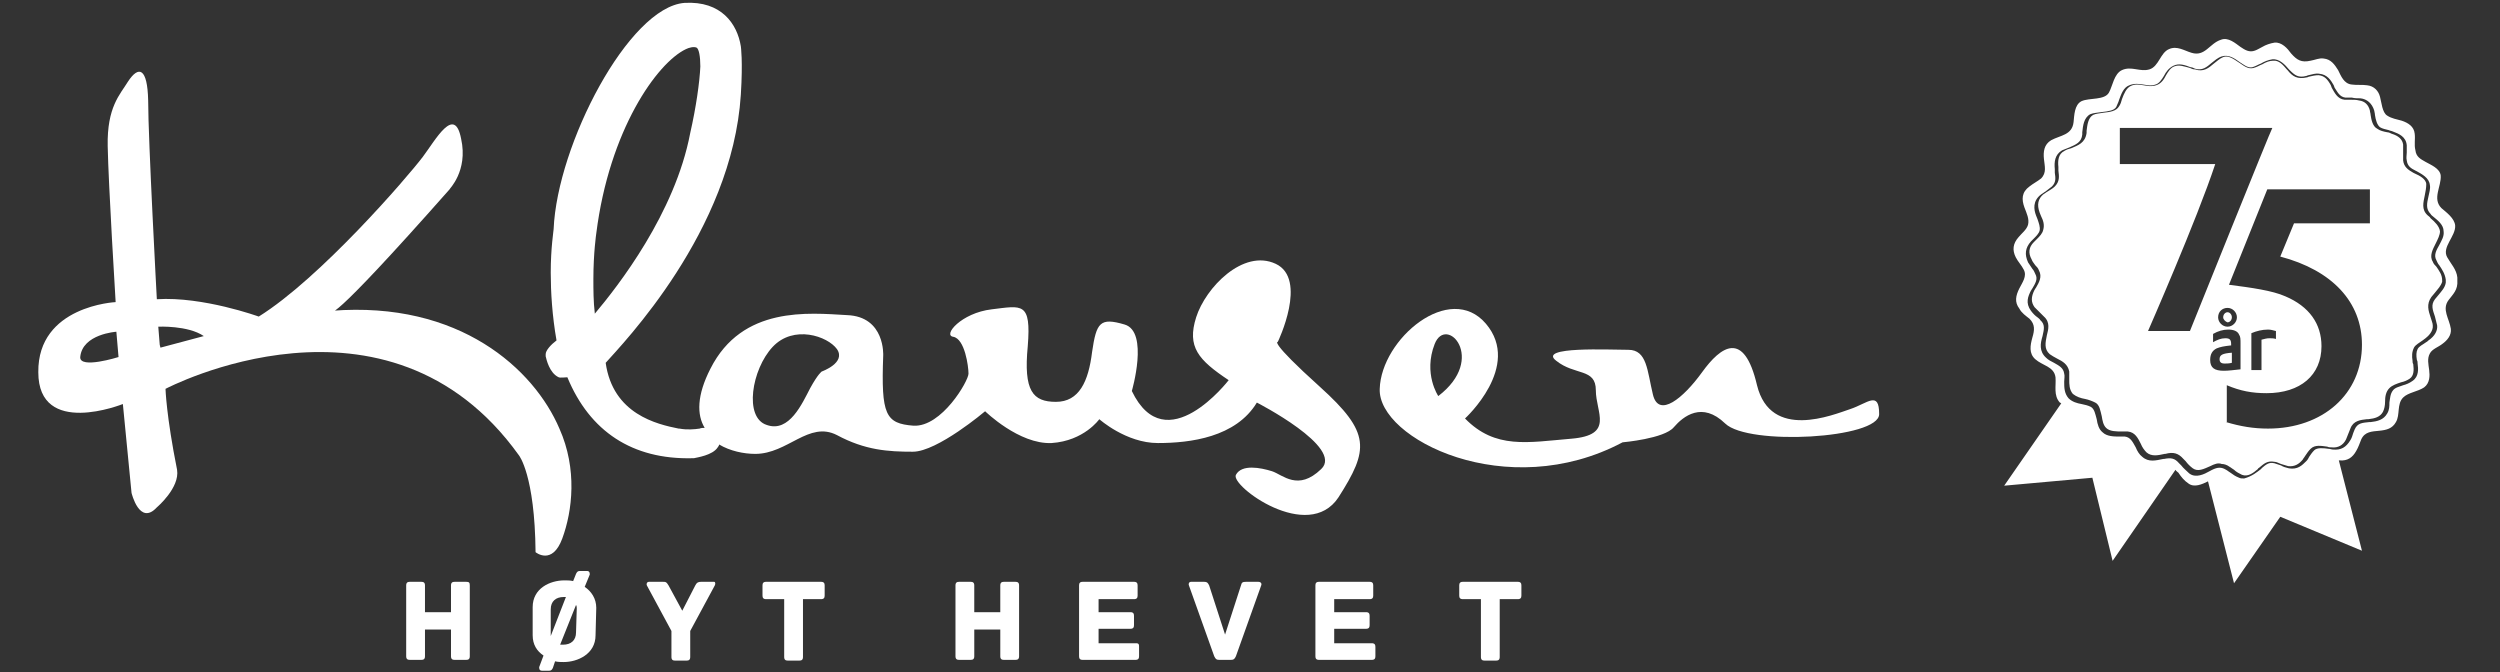 <?xml version="1.0" encoding="utf-8"?>
<!-- Generator: Adobe Illustrator 24.0.1, SVG Export Plug-In . SVG Version: 6.00 Build 0)  -->
<svg version="1.1" id="Layer_4" xmlns="http://www.w3.org/2000/svg" xmlns:xlink="http://www.w3.org/1999/xlink" x="0px" y="0px"
	 viewBox="0 0 345.9 93" style="enable-background:new 0 0 345.9 93;" xml:space="preserve">
<rect x="0" y="0" width="345.9" height="93" fill="#333333" stroke="none"/>
<style type="text/css">
	.st0{enable-background:new    ;}
	.st1{fill:#FFFFFF;}
</style>
<g id="Layer_1">
	<g class="st0">
		<path class="st1" d="M65,81v9.8c0,0.4-0.2,0.5-0.5,0.5h-1.6c-0.3,0-0.5-0.1-0.5-0.5v-3.7h-3.6v3.7c0,0.4-0.2,0.5-0.5,0.5h-1.6
			c-0.3,0-0.5-0.1-0.5-0.5V81c0-0.4,0.2-0.5,0.5-0.5h1.6c0.3,0,0.5,0.1,0.5,0.5v3.7h3.6V81c0-0.4,0.2-0.5,0.5-0.5h1.6
			C64.9,80.5,65,80.6,65,81z"/>
	</g>
	<g class="st0">
		<path class="st1" d="M82.4,87.9c0,2.6-2.5,3.7-4.4,3.7c-0.4,0-0.8,0-1.2-0.1l-0.3,0.9c-0.1,0.2-0.2,0.4-0.5,0.4h-1
			c-0.4,0-0.4-0.3-0.4-0.5l0.6-1.6c-0.9-0.6-1.5-1.5-1.5-2.8V84c0-2.6,2.4-3.7,4.4-3.7c0.4,0,0.8,0,1.2,0.1l0.4-1
			c0.1-0.2,0.2-0.4,0.5-0.4h1c0.4,0,0.4,0.3,0.4,0.5l-0.7,1.7c0.9,0.6,1.6,1.6,1.6,2.9L82.4,87.9L82.4,87.9z M76.2,88l2.1-5.4
			c-0.1,0-0.2,0-0.3,0c-1.1,0-1.8,0.6-1.8,1.7v3.4C76.2,87.7,76.2,87.9,76.2,88z M79.8,84.2c0-0.2,0-0.3-0.1-0.5l-2.2,5.5
			c0.1,0,0.2,0,0.4,0c1.1,0,1.8-0.6,1.8-1.7L79.8,84.2L79.8,84.2z"/>
		<path class="st1" d="M98.9,81l-3.4,6.3v3.6c0,0.4-0.2,0.5-0.5,0.5h-1.6c-0.3,0-0.5-0.1-0.5-0.5v-3.6L89.5,81
			c-0.1-0.2,0-0.5,0.3-0.5h1.9c0.4,0,0.5,0,0.8,0.5l1.9,3.5l1.8-3.5c0.2-0.4,0.4-0.5,0.8-0.5h1.8C99,80.5,99,80.8,98.9,81z"/>
		<path class="st1" d="M114.1,81v1.4c0,0.3-0.1,0.5-0.5,0.5h-2.5v8c0,0.4-0.2,0.5-0.5,0.5H109c-0.3,0-0.5-0.1-0.5-0.5v-8H106
			c-0.4,0-0.5-0.2-0.5-0.5V81c0-0.3,0.1-0.5,0.5-0.5h7.6C114,80.5,114.1,80.7,114.1,81z"/>
		<path class="st1" d="M141,81v9.8c0,0.4-0.2,0.5-0.5,0.5h-1.6c-0.3,0-0.5-0.1-0.5-0.5v-3.7h-3.6v3.7c0,0.4-0.2,0.5-0.5,0.5h-1.6
			c-0.3,0-0.5-0.1-0.5-0.5V81c0-0.4,0.2-0.5,0.5-0.5h1.6c0.3,0,0.5,0.1,0.5,0.5v3.7h3.6V81c0-0.4,0.2-0.5,0.5-0.5h1.6
			C140.8,80.5,141,80.6,141,81z"/>
		<path class="st1" d="M157.6,89.5v1.3c0,0.3-0.1,0.5-0.5,0.5h-7.3c-0.4,0-0.5-0.2-0.5-0.5V81c0-0.3,0.1-0.5,0.5-0.5h7.1
			c0.4,0,0.5,0.2,0.5,0.5v1.4c0,0.3-0.1,0.5-0.5,0.5H152v1.8h4.4c0.4,0,0.5,0.2,0.5,0.5v1.3c0,0.3-0.1,0.5-0.5,0.5H152v2h5.2
			C157.6,89,157.6,89.2,157.6,89.5z"/>
		<path class="st1" d="M174.5,81l-3.5,9.8c-0.2,0.4-0.3,0.5-0.7,0.5h-1.6c-0.4,0-0.5-0.1-0.7-0.5l-3.5-9.8c-0.1-0.2,0-0.5,0.3-0.5
			h1.8c0.4,0,0.5,0.1,0.7,0.5l2.2,6.8l2.2-6.8c0.1-0.4,0.2-0.5,0.7-0.5h1.7C174.5,80.5,174.6,80.8,174.5,81z"/>
		<path class="st1" d="M190.3,89.5v1.3c0,0.3-0.1,0.5-0.5,0.5h-7.3c-0.4,0-0.5-0.2-0.5-0.5V81c0-0.3,0.1-0.5,0.5-0.5h7
			c0.4,0,0.5,0.2,0.5,0.5v1.4c0,0.3-0.1,0.5-0.5,0.5h-4.9v1.8h4.4c0.4,0,0.5,0.2,0.5,0.5v1.3c0,0.3-0.1,0.5-0.5,0.5h-4.4v2h5.2
			C190.2,89,190.3,89.2,190.3,89.5z"/>
	</g>
	<g class="st0">
		<path class="st1" d="M210.5,81v1.4c0,0.3-0.1,0.5-0.5,0.5h-2.5v8c0,0.4-0.2,0.5-0.5,0.5h-1.6c-0.3,0-0.5-0.1-0.5-0.5v-8h-2.5
			c-0.4,0-0.5-0.2-0.5-0.5V81c0-0.3,0.1-0.5,0.5-0.5h7.6C210.4,80.5,210.5,80.7,210.5,81z"/>
	</g>
</g>
<g id="Layer_3">
	<g>
		<path class="st1" d="M182.6,53.5c-7.1-6.4-5.8-6.2-5.8-6.2s4.2-8.7-0.3-10.8c-4.5-2.1-9.7,3.3-11,7.4c-1.3,4.1,0.3,5.9,4.5,8.7
			c0,0-8.7,11.3-13.4,1.5c0,0,2.4-8.2-1-9.2c-3.4-1-3.9-0.3-4.5,3.8c-0.5,4.1-1.8,6.9-5,6.9c-3.2,0-4.5-1.5-3.9-7.7
			c0.5-6.2-0.8-5.6-5-5.1c-4.2,0.5-6.8,3.6-5.3,3.8c1.6,0.3,2.1,4.1,2.1,5.1c0,1-3.7,7.4-7.6,7.2c-3.9-0.3-4.5-1.5-4.2-9.7
			c0,0,0.3-5.4-5-5.6c-5.3-0.3-14.5-1.3-18.9,7.4c-1.9,3.7-1.9,6.4-0.8,8.2c-0.2,0-0.5,0-0.7,0.1c-0.7,0.1-1.7,0.2-2.8,0l-0.1,0
			c-3-0.6-9.1-2-10.1-9.1c2.3-2.6,17.5-18.2,18.7-37.1c0.3-4.7,0-6.7,0-6.7c-0.5-3.1-2.7-6.3-7.8-6C87,1,77.1,20,76.6,31.7
			c0,0.2-0.4,2.6-0.4,6c0,2.7,0.2,6,0.8,9.4c-0.8,0.6-1.5,1.4-1.5,1.9c0,0.1,0,0.2,0,0.3c0.1,0.4,0.5,2.3,1.8,2.9c0.2,0.1,1,0,1.2,0
			c3.1,7.5,9,11.4,17.3,11.2l0.1,0l0.1,0c0.4-0.1,2.6-0.4,3.3-1.5c0.1-0.1,0.2-0.3,0.2-0.4c1.5,0.9,3.4,1.3,5,1.3
			c4.5,0,7.4-4.6,11.3-2.6c3.9,2.1,7.1,2.3,10.5,2.3c3.4,0,10-5.6,10-5.6s4.7,4.6,9.2,4.4c4.5-0.3,6.6-3.3,6.6-3.3s3.7,3.3,8.1,3.3
			c4.5,0,10.8-0.8,13.7-5.6c0,0,12.1,6.2,8.9,9.2c-3.2,3.1-5.3,0.8-6.8,0.3c-1.6-0.5-4.2-1-5,0.5c-0.8,1.5,10,9.5,14.2,3.1
			C189.4,62.2,189.7,59.9,182.6,53.5L182.6,53.5z M95.5,18.4L95.5,18.4L95.5,18.4c-2.1,11.1-10,21.2-13.2,25
			c-0.2-1.7-0.2-3.3-0.2-4.8c0-3.6,0.4-6.3,0.4-6.3C84.3,18,90.9,8.7,94.9,6.8c0.4-0.2,1.1-0.4,1.5-0.2c0.3,0.2,0.5,1.2,0.5,2.6
			C96.8,11.4,96.3,14.9,95.5,18.4L95.5,18.4z M113.7,51.4L113.7,51.4c0,0-0.5,0.3-1.6,2.3c-1.1,2.1-2.9,6.2-6,5.1
			c-3.2-1-2.1-7.7,0.8-10.8c2.9-3.1,7.6-1.5,8.9,0.3C117.1,50.2,113.7,51.4,113.7,51.4z"/>
		<path class="st1" d="M256,56.6c-2.4,0.8-11,4.4-12.9-3.3c-1.8-7.7-5-5.4-7.6-1.8c-2.6,3.6-6,6.4-6.8,3.1c-0.8-3.3-0.8-6.2-3.4-6.2
			c-2.6,0-12.6-0.5-10,1.5c2.6,2.1,5.5,1,5.5,4.1c0,3.1,2.6,6.2-3.4,6.7c-6,0.5-10.5,1.5-14.7-2.8c0,0,7.9-7.2,2.9-13.1
			c-5-5.9-14.5,2.1-14.7,9c-0.3,6.9,17.6,15.9,33.6,7.4c0,0,5.8-0.5,7.1-2.1c1.3-1.5,3.9-3.6,7.1-0.5c3.2,3.1,21.3,2.1,21.3-1.3
			C260,54,258.4,55.8,256,56.6L256,56.6z M199,54.8L199,54.8c0,0-2.1-3.1-0.5-7.2C200.1,43.5,205.8,49.6,199,54.8z"/>
		<path class="st1" d="M63.8,19.2c-0.9-4.7-3.5,0.1-5.3,2.5c-2.2,2.9-14.2,16.8-22.7,22.1c0,0-7.7-2.8-14.1-2.4
			c0,0-1.2-22.1-1.2-27.5c-0.1-4.5-1.3-4.9-2.8-2.6c-1.1,1.8-2.9,3.5-2.8,8.9C15,25.5,16,41.8,16,41.8S5.2,42.3,5.3,51.5
			c0,9.1,11.7,4.4,11.7,4.4l1.2,12.3c0,0,1.1,4.6,3.5,2c0,0,3.2-2.7,2.8-5.2c-1.5-7.5-1.6-11.2-1.6-11.2s30.7-16.2,48.9,9.2
			c0,0,2.2,2.7,2.3,13.4c0,0,2.3,1.9,3.7-1.9c1.4-3.8,2.1-9.6-0.4-15.2C73.9,51.1,63.6,41.6,45.9,43c0,0-1.2,3,16.3-16.8
			C62.1,26.2,64.8,23.7,63.8,19.2L63.8,19.2z M16.4,49.4c0,0-5.4,1.7-5.3,0c0.3-3.2,5-3.5,5-3.5L16.4,49.4z M22.2,48.1l-0.1-0.4
			l-0.2-2.5c0,0,4.1-0.2,6.3,1.3L22.2,48.1z"/>
	</g>
	<path class="st1" d="M338.8,41.5c-1,1.3,0.1,2.6,0.3,4c0.1,0.9-0.5,1.6-1.2,2.1c-0.5,0.4-1.4,0.7-1.7,1.3c-0.4,0.7-0.2,1.5-0.1,2.3
		c0.1,0.8,0.1,1.8-0.7,2.4c-0.9,0.6-2.2,0.7-2.9,1.4c-0.9,0.9-0.4,2.4-1,3.4c-0.5,0.9-1.3,1.1-2.3,1.2c-1,0.1-2,0.1-2.5,1.2
		c-0.2,0.5-0.4,1.1-0.7,1.6c-0.5,0.9-1.2,1.4-2.3,1.3c0,0-0.1,0-0.1,0l3.2,12.5l-11.3-4.7l-6.4,9.2l-3.6-14.1
		c-0.8,0.4-1.9,0.9-2.7,0.3c-0.6-0.4-1-0.9-1.4-1.5c-0.1-0.1-0.3-0.2-0.4-0.4l-8.7,12.6l-2.8-11.5l-12.2,1.1l7.9-11.4
		c-0.1,0-0.1-0.1-0.2-0.1c-0.9-1-0.5-2.3-0.6-3.5c-0.2-1.5-1.8-1.6-2.8-2.5c-0.9-0.8-0.7-1.9-0.4-3c0.3-1,0.4-1.8-0.4-2.6
		c-0.5-0.4-1.1-0.8-1.4-1.4c-0.7-0.9-0.5-1.8,0-2.8c0.4-0.8,1.1-1.7,0.6-2.6c-0.3-0.6-0.8-1.1-1.1-1.7c-0.5-1-0.4-1.9,0.4-2.8
		c0.4-0.5,1.1-1,1.3-1.7c0.2-0.8-0.2-1.6-0.5-2.4c-0.4-1.1-0.4-2.1,0.7-2.9c0.5-0.4,1.1-0.7,1.6-1.1c0.8-0.8,0.5-1.7,0.4-2.7
		c-0.1-1,0-2,1-2.6c1.3-0.7,2.9-0.7,3.1-2.5c0.1-0.9,0.1-2.4,1.1-2.9c1.1-0.5,3.2-0.1,3.8-1.2c0.5-0.9,0.7-2.6,1.8-3.1
		c1.3-0.6,2.5,0.3,3.8-0.1c1.3-0.4,1.5-2.3,2.7-2.8c1.1-0.5,2.1,0.2,3.1,0.5c1.9,0.6,2.5-1.3,4.1-1.8c1-0.4,2,0.5,2.7,1
		c0.6,0.4,1.2,0.8,2,0.5c0.3-0.1,0.6-0.3,1-0.5c0.5-0.3,1.1-0.5,1.7-0.6c1-0.1,1.8,0.8,2.3,1.5c0.8,0.9,1.4,1.3,2.7,1
		c0.6-0.1,1.2-0.4,1.8-0.3c1,0.1,1.5,0.8,2,1.6c0.4,0.8,0.8,1.9,1.9,2c0.7,0.1,1.4,0,2.1,0.1c1,0.1,1.6,0.8,1.8,1.6
		c0.2,0.7,0.3,2.2,1,2.6c0.6,0.4,1.3,0.5,2,0.7c0.9,0.3,1.7,0.8,1.8,1.8c0.1,0.8-0.1,1.5,0.1,2.3c0.1,0.9,0.7,1.2,1.4,1.6
		c0.7,0.4,2,0.9,2.1,1.9c0.1,1.5-1.2,3.2,0.1,4.5c0.7,0.6,1.8,1.4,1.9,2.4c0.1,1.5-1.9,3-1.1,4.4c0.5,0.9,1.3,1.7,1.4,2.8
		c0,0.1,0,0.1,0,0.2c0,0.1,0,0.1,0,0.2C340.1,40.1,339.4,40.7,338.8,41.5z M312.7,65c0.1-0.1,0.2-0.1,0.2-0.2c0.6-0.5,1-0.9,1.8-0.7
		c0.3,0.1,0.6,0.2,0.9,0.3c0.3,0.2,0.7,0.3,1.1,0.4c1.2,0.2,1.8-0.4,2.4-1c0.2-0.2,0.3-0.4,0.4-0.6c0.2-0.3,0.4-0.6,0.7-0.9
		c0.4-0.4,1.3-0.3,2-0.2c0.2,0,0.4,0.1,0.6,0.1c1.1,0.1,1.8-0.3,2.4-1.3c0.2-0.3,0.3-0.7,0.4-1c0.1-0.2,0.1-0.3,0.2-0.5
		c0.4-0.9,1.1-0.9,2-1l0.2,0c0.9-0.1,1.8-0.3,2.3-1.2c0.3-0.5,0.3-1,0.3-1.5c0.1-0.6,0.1-1.2,0.5-1.7c0.3-0.4,0.9-0.5,1.4-0.7
		c0.4-0.1,0.9-0.3,1.3-0.6c0.9-0.6,0.8-1.7,0.7-2.4c0-0.2,0-0.3-0.1-0.5c-0.1-0.6-0.1-1.1,0.1-1.5c0.2-0.4,0.7-0.6,1.1-0.9
		c0.2-0.1,0.3-0.2,0.4-0.3c0.9-0.6,1.3-1.4,1.2-2.1c-0.1-0.4-0.2-0.8-0.3-1.2c-0.3-0.9-0.6-1.6,0-2.4c0.2-0.2,0.3-0.4,0.5-0.6
		c0.4-0.5,0.9-1,1-1.7c0-0.1,0-0.2,0-0.2c0-0.1,0-0.2,0-0.2c-0.1-0.8-0.5-1.4-0.9-2c-0.2-0.2-0.3-0.5-0.4-0.7
		c-0.4-0.7,0-1.4,0.4-2.1c0.3-0.6,0.7-1.2,0.6-1.9c0-0.9-0.8-1.5-1.4-2c-0.1-0.1-0.3-0.2-0.4-0.4c-0.7-0.7-0.5-1.5-0.3-2.4
		c0.1-0.5,0.3-1.1,0.2-1.6c-0.1-1-1.1-1.5-1.8-1.9l-0.2-0.1c-0.6-0.3-1.1-0.6-1.2-1.4c-0.1-0.4,0-0.7,0-1.1c0-0.3,0-0.7,0-1
		c-0.1-1.2-1.1-1.6-1.9-1.9c-0.2-0.1-0.4-0.1-0.6-0.2c-0.4-0.1-0.9-0.2-1.2-0.4c-0.4-0.3-0.6-1-0.7-1.7c0-0.2-0.1-0.5-0.1-0.6
		c-0.3-1-1-1.6-1.9-1.7c-0.4,0-0.8,0-1.2-0.1c-0.3,0-0.6,0-0.9,0c-0.8-0.1-1.1-0.8-1.5-1.4c0-0.1-0.1-0.2-0.1-0.3
		c-0.4-0.7-0.9-1.5-2-1.6c-0.5-0.1-1,0.1-1.5,0.2c-0.1,0-0.2,0.1-0.3,0.1c-1.1,0.3-1.6-0.1-2.3-0.8l-0.1-0.1
		c-0.5-0.6-1.3-1.5-2.3-1.4c-0.6,0.1-1.1,0.3-1.6,0.6c-0.3,0.1-0.6,0.3-0.9,0.4c-0.6,0.3-1.1,0-1.7-0.4c-0.1-0.1-0.2-0.1-0.3-0.2
		c-0.7-0.5-1.5-1.1-2.5-0.8c-0.6,0.2-1,0.6-1.4,0.9c-0.7,0.6-1.3,1.1-2.3,0.8c-0.2-0.1-0.4-0.2-0.6-0.2c-0.8-0.3-1.6-0.6-2.4-0.2
		c-0.6,0.3-1,0.8-1.3,1.4c-0.3,0.5-0.7,1.1-1.2,1.2c-0.5,0.2-1,0.1-1.6,0c-0.6-0.1-1.3-0.2-2,0.1c-0.8,0.3-1.1,1.2-1.4,2
		c-0.1,0.4-0.3,0.7-0.4,1c-0.3,0.5-1.1,0.6-2,0.7c-0.6,0.1-1.1,0.1-1.6,0.3c-0.9,0.5-1,1.6-1.1,2.5c0,0.1,0,0.2,0,0.3
		c-0.1,1.1-0.9,1.4-1.8,1.8c-0.3,0.1-0.7,0.3-1,0.4c-1,0.6-1.1,1.6-1,2.6c0,0.2,0,0.3,0,0.5c0.1,0.7,0.2,1.3-0.4,1.9
		c-0.3,0.2-0.6,0.5-0.9,0.7c-0.2,0.1-0.4,0.3-0.6,0.4c-1.2,0.9-1,2.1-0.7,2.9c0.1,0.2,0.1,0.3,0.2,0.5c0.2,0.6,0.4,1.1,0.3,1.6
		c-0.1,0.4-0.5,0.8-0.8,1.1c-0.1,0.1-0.3,0.3-0.4,0.4c-0.8,0.9-0.9,1.8-0.4,2.9c0.2,0.3,0.4,0.6,0.6,0.9c0.2,0.2,0.3,0.5,0.4,0.7
		c0.4,0.7,0,1.3-0.4,2c-0.1,0.1-0.1,0.2-0.2,0.3c-0.4,0.8-0.8,1.7,0,2.8c0.3,0.4,0.6,0.7,0.9,0.9c0.1,0.1,0.3,0.2,0.4,0.4
		c0.7,0.6,0.5,1.3,0.3,2.2c-0.3,1-0.5,2.1,0.5,3c0.3,0.3,0.7,0.5,1.1,0.7c0.7,0.4,1.3,0.7,1.4,1.5c0.1,0.3,0,0.7,0,1.1
		c0,0.8,0,1.6,0.6,2.3c0.5,0.5,1.2,0.7,1.8,0.8c0.5,0.1,0.9,0.2,1.3,0.4c0.5,0.3,0.6,1,0.8,1.7c0.1,0.7,0.3,1.4,0.8,1.8
		c0.6,0.6,1.6,0.6,2.4,0.6c0.3,0,0.5,0,0.7,0c0.8,0.1,1.1,0.8,1.5,1.5c0.2,0.5,0.5,1,0.9,1.3c0.9,0.8,1.9,0.5,2.9,0.3l0.1,0
		c1-0.2,1.5-0.1,2.1,0.6c0.1,0.1,0.2,0.2,0.3,0.3c0.3,0.4,0.7,0.7,1.1,1.1c0.9,0.7,2.1,0.1,2.8-0.3c0.9-0.5,1.5-0.7,2.3-0.2
		c0.2,0.1,0.4,0.3,0.6,0.4c0.4,0.3,0.7,0.5,1.2,0.7c0.2,0.1,0.4,0.1,0.7,0.1C311.6,65.9,312.3,65.3,312.7,65z M305.8,64.5
		c-0.9,0.4-1.7,0.8-2.4,0.3c-0.4-0.3-0.7-0.6-1-1c-0.1-0.1-0.2-0.2-0.3-0.3c-0.7-0.8-1.4-1-2.5-0.7l-0.1,0c-0.9,0.2-1.8,0.4-2.5-0.2
		c-0.3-0.3-0.6-0.7-0.8-1.2c-0.4-0.8-0.8-1.6-1.8-1.7c-0.2,0-0.5,0-0.8,0c-0.8,0-1.7,0-2.2-0.5c-0.4-0.4-0.5-1-0.6-1.6
		c-0.2-0.8-0.3-1.6-0.9-1.9c-0.4-0.2-0.9-0.4-1.4-0.5c-0.6-0.1-1.2-0.3-1.7-0.7c-0.5-0.6-0.5-1.3-0.5-2c0-0.4,0-0.7,0-1.1
		c-0.2-1-0.9-1.4-1.7-1.8c-0.4-0.2-0.7-0.4-1-0.6c-0.8-0.7-0.6-1.6-0.4-2.6c0.2-0.8,0.5-1.8-0.4-2.6c-0.1-0.1-0.3-0.3-0.4-0.4
		c-0.3-0.3-0.6-0.6-0.9-0.9c-0.5-0.7-0.5-1.4,0-2.4c0.1-0.1,0.1-0.2,0.2-0.3c0.4-0.7,0.9-1.5,0.4-2.4c-0.1-0.3-0.3-0.5-0.5-0.7
		c-0.2-0.3-0.4-0.5-0.5-0.8c-0.5-0.9-0.4-1.7,0.3-2.4c0.1-0.1,0.2-0.2,0.4-0.4c0.4-0.4,0.8-0.8,0.9-1.3c0.2-0.7,0-1.3-0.3-1.9
		c-0.1-0.2-0.1-0.3-0.2-0.5c-0.4-1.1-0.2-1.9,0.5-2.5c0.2-0.1,0.4-0.3,0.6-0.4c0.3-0.2,0.7-0.4,1-0.7c0.7-0.7,0.6-1.4,0.5-2.2
		c0-0.2,0-0.3,0-0.5c-0.1-0.9,0-1.8,0.8-2.2c0.3-0.2,0.6-0.3,1-0.4c0.9-0.4,1.9-0.7,2.1-2.1c0-0.1,0-0.2,0-0.3
		c0.1-0.8,0.2-1.8,0.9-2.2c0.4-0.2,0.9-0.2,1.4-0.3c0.9-0.1,1.8-0.2,2.2-0.9c0.2-0.3,0.3-0.6,0.4-1c0.3-0.8,0.6-1.5,1.2-1.8
		c0.6-0.3,1.2-0.2,1.8-0.1c0.6,0.1,1.1,0.2,1.7,0c0.7-0.2,1.1-0.8,1.4-1.4c0.3-0.5,0.6-1,1.1-1.2c0.7-0.3,1.4,0,2.2,0.2
		c0.2,0.1,0.4,0.2,0.7,0.2c1.2,0.4,1.9-0.2,2.6-0.8c0.4-0.3,0.8-0.7,1.3-0.9c0.7-0.3,1.5,0.3,2.1,0.7c0.1,0.1,0.2,0.1,0.3,0.2
		c0.6,0.4,1.2,0.9,2.1,0.5c0.3-0.1,0.6-0.3,0.9-0.4c0.5-0.3,1-0.5,1.5-0.5c0.8-0.1,1.4,0.6,1.9,1.2l0.1,0.1c0.7,0.9,1.4,1.3,2.7,1
		c0.1,0,0.2-0.1,0.3-0.1c0.4-0.1,0.9-0.2,1.3-0.2c0.8,0.1,1.2,0.5,1.7,1.4c0,0.1,0.1,0.2,0.1,0.3c0.4,0.7,0.8,1.6,1.8,1.7
		c0.3,0,0.6,0,0.9,0c0.4,0,0.7,0,1.1,0.1c0.8,0.1,1.3,0.6,1.5,1.4c0,0.2,0.1,0.4,0.1,0.6c0.1,0.7,0.3,1.6,0.9,1.9
		c0.4,0.3,0.9,0.4,1.4,0.5c0.2,0,0.4,0.1,0.6,0.2c1,0.3,1.5,0.8,1.6,1.5c0,0.3,0,0.7,0,1c0,0.4,0,0.8,0,1.2c0.1,0.9,0.7,1.3,1.4,1.7
		l0.2,0.1c0.7,0.3,1.6,0.8,1.6,1.5c0,0.5-0.1,1-0.2,1.5c-0.2,1-0.5,2,0.4,2.8c0.1,0.1,0.3,0.2,0.4,0.4c0.6,0.5,1.2,1.1,1.3,1.8
		c0,0.5-0.3,1.1-0.6,1.7c-0.4,0.8-0.9,1.7-0.4,2.5c0.1,0.3,0.3,0.5,0.5,0.7c0.4,0.6,0.8,1.1,0.8,1.9c0,0,0,0,0,0.1l0,0l0,0
		c0,0,0,0,0,0.1l0,0c-0.2,0.6-0.6,1-1,1.5c-0.2,0.2-0.3,0.4-0.5,0.6c-0.7,1-0.4,1.9-0.1,2.8c0.1,0.4,0.3,0.8,0.3,1.1
		c0.1,0.8-0.6,1.5-1,1.8c-0.1,0.1-0.3,0.2-0.4,0.3c-0.4,0.3-1,0.6-1.2,1c-0.3,0.6-0.3,1.2-0.2,1.8c0,0.2,0,0.3,0.1,0.5
		c0.1,0.8,0.1,1.6-0.5,2c-0.3,0.2-0.7,0.4-1.2,0.5c-0.6,0.2-1.2,0.4-1.6,0.8c-0.5,0.5-0.6,1.2-0.6,1.9c0,0.5-0.1,1-0.3,1.4
		c-0.4,0.7-1.1,0.9-2,1l-0.2,0c-0.9,0.1-1.9,0.2-2.3,1.3c-0.1,0.2-0.1,0.3-0.2,0.5c-0.1,0.3-0.3,0.7-0.4,1c-0.4,0.8-1.1,1.2-2,1.1
		c-0.2,0-0.4,0-0.6-0.1c-0.8-0.1-1.7-0.3-2.3,0.3c-0.3,0.3-0.5,0.6-0.7,0.9c-0.1,0.2-0.3,0.4-0.4,0.6c-0.5,0.6-1.1,1-2,0.9
		c-0.3-0.1-0.7-0.2-1-0.3c-0.3-0.1-0.6-0.3-0.9-0.3c-1-0.2-1.5,0.3-2.1,0.8c-0.1,0.1-0.2,0.1-0.2,0.2c-0.7,0.6-1.4,1.1-2.2,0.8
		c-0.4-0.2-0.8-0.4-1.1-0.7c-0.2-0.1-0.4-0.3-0.6-0.4c-0.4-0.3-0.8-0.4-1.1-0.4C306.9,64,306.4,64.2,305.8,64.5z M306.1,47.4
		c0.7-0.4,1.2-0.6,1.8-0.6c0.6,0,0.8,0.2,0.8,0.8v0.2l-0.1,0c-0.9,0.1-1.4,0.2-1.9,0.4c-0.6,0.3-0.9,0.8-0.9,1.6
		c0,1.1,0.6,1.5,1.9,1.5c0.6,0,1.4-0.1,2.3-0.2v-3.5c0-0.7,0-1-0.2-1.3c-0.2-0.5-0.8-0.7-1.5-0.7c-0.7,0-1.4,0.2-2.1,0.6V47.4z
		 M306.9,43.9c0,0.7,0.6,1.3,1.3,1.3c0.7,0,1.3-0.6,1.3-1.3c0-0.7-0.6-1.3-1.3-1.3C307.5,42.6,306.9,43.1,306.9,43.9z M308.8,50.2
		c-0.4,0.1-0.7,0.1-1,0.1c-0.5,0-0.7-0.2-0.7-0.6c0-0.6,0.4-0.8,1.7-0.9V50.2z M307.6,43.9c0-0.4,0.3-0.7,0.6-0.7
		c0.3,0,0.6,0.3,0.6,0.7c0,0.4-0.3,0.7-0.6,0.7C307.9,44.5,307.6,44.2,307.6,43.9z M311.6,51.2h1.3V47c0.4-0.1,0.7-0.2,1.1-0.2
		c0.3,0,0.6,0,0.9,0.1v-1.1c-0.4-0.1-0.7-0.2-1.1-0.2c-0.8,0-1.6,0.2-2.3,0.5V51.2z M293.3,22.7h13.2c-2.5,7.6-9.3,23.1-9.3,23.1
		l5.8,0c0,0,11.3-28.1,11.4-28.1h-21.1V22.7z M308,58.4c2,0.6,3.8,0.9,5.8,0.9c7.6,0,13-4.8,13-11.6c0-5.9-4.1-10.3-11.3-12.2
		l1.9-4.6h10.5v-4.7h-14.2l-5.3,13.2c3.1,0.4,6,0.8,7.8,1.6c3.3,1.4,5,3.8,5,6.9c0,4-2.9,6.5-7.6,6.5c-2,0-3.6-0.3-5.5-1.1V58.4z"/>
</g>
</svg>
